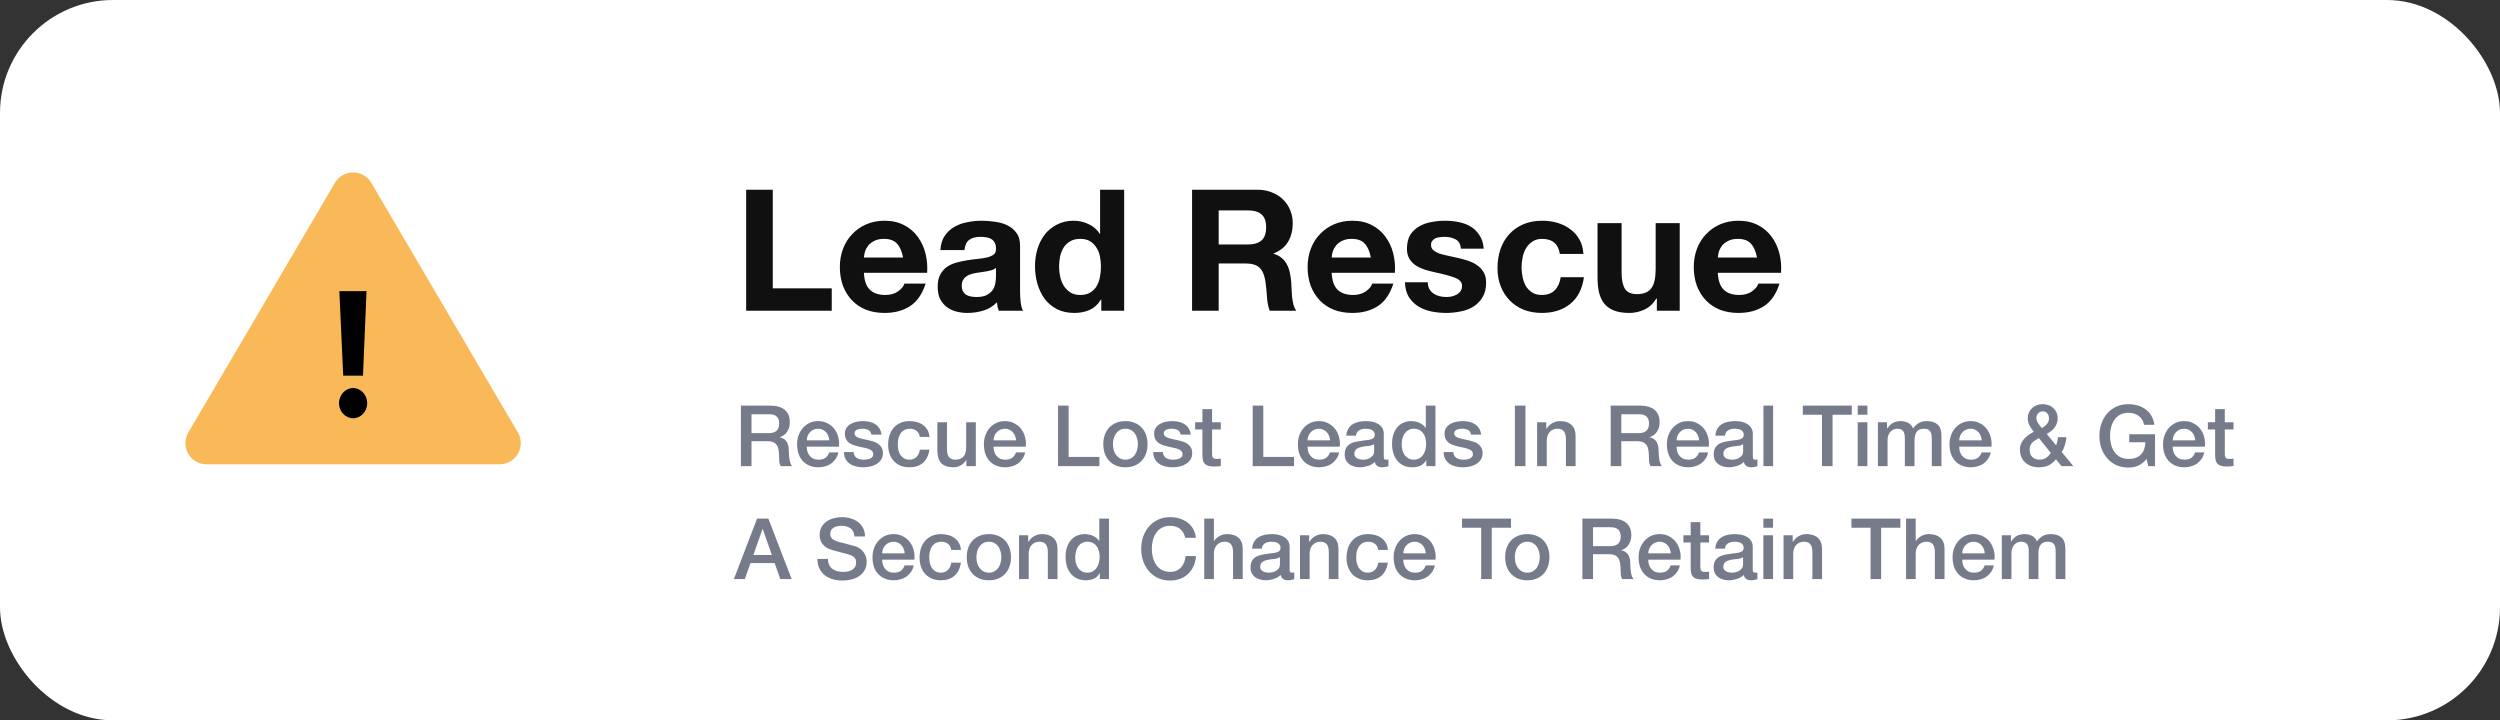 <svg width="354" height="102" viewBox="0 0 354 102" fill="none" xmlns="http://www.w3.org/2000/svg">
<rect x="0" y="0" width="354" height="102" fill="#333333" stroke="none"/>
<rect width="354" height="102" rx="16" fill="white"/>
<path d="M47.413 25.906C48.572 23.931 51.428 23.931 52.587 25.906L73.328 61.231C74.502 63.231 73.06 65.75 70.74 65.75H29.259C26.94 65.75 25.498 63.231 26.672 61.231L47.413 25.906Z" fill="#F9B959"/>
<path d="M51.4 53.192H48.6L48.05 41.227H51.9L51.4 53.192ZM48 57.1C48 55.931 48.9 54.947 50 54.947C51.1 54.947 52 55.931 52 57.1C52 58.244 51.1 59.227 50 59.227C48.9 59.227 48 58.244 48 57.1Z" fill="black"/>
<path d="M105.656 26.864H109.424V40.832H117.776V44H105.656V26.864ZM127.875 36.464C127.715 35.6 127.427 34.944 127.011 34.496C126.611 34.048 125.995 33.824 125.163 33.824C124.619 33.824 124.163 33.92 123.795 34.112C123.443 34.288 123.155 34.512 122.931 34.784C122.723 35.056 122.571 35.344 122.475 35.648C122.395 35.952 122.347 36.224 122.331 36.464H127.875ZM122.331 38.624C122.379 39.728 122.659 40.528 123.171 41.024C123.683 41.52 124.419 41.768 125.379 41.768C126.067 41.768 126.659 41.6 127.155 41.264C127.651 40.912 127.955 40.544 128.067 40.16H131.067C130.587 41.648 129.851 42.712 128.859 43.352C127.867 43.992 126.667 44.312 125.259 44.312C124.283 44.312 123.403 44.16 122.619 43.856C121.835 43.536 121.171 43.088 120.627 42.512C120.083 41.936 119.659 41.248 119.355 40.448C119.067 39.648 118.923 38.768 118.923 37.808C118.923 36.88 119.075 36.016 119.379 35.216C119.683 34.416 120.115 33.728 120.675 33.152C121.235 32.56 121.899 32.096 122.667 31.76C123.451 31.424 124.315 31.256 125.259 31.256C126.315 31.256 127.235 31.464 128.019 31.88C128.803 32.28 129.443 32.824 129.939 33.512C130.451 34.2 130.819 34.984 131.043 35.864C131.267 36.744 131.347 37.664 131.283 38.624H122.331ZM133.16 35.408C133.208 34.608 133.408 33.944 133.76 33.416C134.112 32.888 134.56 32.464 135.104 32.144C135.648 31.824 136.256 31.6 136.928 31.472C137.616 31.328 138.304 31.256 138.992 31.256C139.616 31.256 140.248 31.304 140.888 31.4C141.528 31.48 142.112 31.648 142.64 31.904C143.168 32.16 143.6 32.52 143.936 32.984C144.272 33.432 144.44 34.032 144.44 34.784V41.24C144.44 41.8 144.472 42.336 144.536 42.848C144.6 43.36 144.712 43.744 144.872 44H141.416C141.352 43.808 141.296 43.616 141.248 43.424C141.216 43.216 141.192 43.008 141.176 42.8C140.632 43.36 139.992 43.752 139.256 43.976C138.52 44.2 137.768 44.312 137 44.312C136.408 44.312 135.856 44.24 135.344 44.096C134.832 43.952 134.384 43.728 134 43.424C133.616 43.12 133.312 42.736 133.088 42.272C132.88 41.808 132.776 41.256 132.776 40.616C132.776 39.912 132.896 39.336 133.136 38.888C133.392 38.424 133.712 38.056 134.096 37.784C134.496 37.512 134.944 37.312 135.44 37.184C135.952 37.04 136.464 36.928 136.976 36.848C137.488 36.768 137.992 36.704 138.488 36.656C138.984 36.608 139.424 36.536 139.808 36.44C140.192 36.344 140.496 36.208 140.72 36.032C140.944 35.84 141.048 35.568 141.032 35.216C141.032 34.848 140.968 34.56 140.84 34.352C140.728 34.128 140.568 33.96 140.36 33.848C140.168 33.72 139.936 33.64 139.664 33.608C139.408 33.56 139.128 33.536 138.824 33.536C138.152 33.536 137.624 33.68 137.24 33.968C136.856 34.256 136.632 34.736 136.568 35.408H133.16ZM141.032 37.928C140.888 38.056 140.704 38.16 140.48 38.24C140.272 38.304 140.04 38.36 139.784 38.408C139.544 38.456 139.288 38.496 139.016 38.528C138.744 38.56 138.472 38.6 138.2 38.648C137.944 38.696 137.688 38.76 137.432 38.84C137.192 38.92 136.976 39.032 136.784 39.176C136.608 39.304 136.464 39.472 136.352 39.68C136.24 39.888 136.184 40.152 136.184 40.472C136.184 40.776 136.24 41.032 136.352 41.24C136.464 41.448 136.616 41.616 136.808 41.744C137 41.856 137.224 41.936 137.48 41.984C137.736 42.032 138 42.056 138.272 42.056C138.944 42.056 139.464 41.944 139.832 41.72C140.2 41.496 140.472 41.232 140.648 40.928C140.824 40.608 140.928 40.288 140.96 39.968C141.008 39.648 141.032 39.392 141.032 39.2V37.928ZM155.893 37.76C155.893 37.248 155.845 36.76 155.749 36.296C155.653 35.816 155.485 35.4 155.245 35.048C155.021 34.68 154.725 34.384 154.357 34.16C153.989 33.936 153.525 33.824 152.965 33.824C152.405 33.824 151.933 33.936 151.549 34.16C151.165 34.384 150.853 34.68 150.613 35.048C150.389 35.416 150.221 35.84 150.109 36.32C150.013 36.784 149.965 37.272 149.965 37.784C149.965 38.264 150.021 38.744 150.133 39.224C150.245 39.704 150.421 40.136 150.661 40.52C150.917 40.888 151.229 41.192 151.597 41.432C151.981 41.656 152.437 41.768 152.965 41.768C153.525 41.768 153.989 41.656 154.357 41.432C154.741 41.208 155.045 40.912 155.269 40.544C155.493 40.16 155.653 39.728 155.749 39.248C155.845 38.768 155.893 38.272 155.893 37.76ZM155.941 42.416H155.893C155.493 43.088 154.965 43.576 154.309 43.88C153.669 44.168 152.941 44.312 152.125 44.312C151.197 44.312 150.381 44.136 149.677 43.784C148.973 43.416 148.389 42.928 147.925 42.32C147.477 41.696 147.133 40.984 146.893 40.184C146.669 39.384 146.557 38.552 146.557 37.688C146.557 36.856 146.669 36.056 146.893 35.288C147.133 34.504 147.477 33.816 147.925 33.224C148.389 32.632 148.965 32.16 149.653 31.808C150.341 31.44 151.141 31.256 152.053 31.256C152.789 31.256 153.485 31.416 154.141 31.736C154.813 32.04 155.341 32.496 155.725 33.104H155.773V26.864H159.181V44H155.941V42.416ZM172.565 34.616H176.693C177.557 34.616 178.205 34.424 178.637 34.04C179.069 33.656 179.285 33.032 179.285 32.168C179.285 31.336 179.069 30.736 178.637 30.368C178.205 29.984 177.557 29.792 176.693 29.792H172.565V34.616ZM168.797 26.864H178.037C178.805 26.864 179.493 26.992 180.101 27.248C180.725 27.488 181.253 27.824 181.685 28.256C182.133 28.688 182.469 29.192 182.693 29.768C182.933 30.328 183.053 30.936 183.053 31.592C183.053 32.6 182.837 33.472 182.405 34.208C181.989 34.944 181.301 35.504 180.341 35.888V35.936C180.805 36.064 181.189 36.264 181.493 36.536C181.797 36.792 182.045 37.104 182.237 37.472C182.429 37.824 182.565 38.216 182.645 38.648C182.741 39.08 182.805 39.512 182.837 39.944C182.853 40.216 182.869 40.536 182.885 40.904C182.901 41.272 182.925 41.648 182.957 42.032C183.005 42.416 183.069 42.784 183.149 43.136C183.245 43.472 183.381 43.76 183.557 44H179.789C179.581 43.456 179.453 42.808 179.405 42.056C179.357 41.304 179.285 40.584 179.189 39.896C179.061 39 178.789 38.344 178.373 37.928C177.957 37.512 177.277 37.304 176.333 37.304H172.565V44H168.797V26.864ZM194.109 36.464C193.949 35.6 193.661 34.944 193.245 34.496C192.845 34.048 192.229 33.824 191.397 33.824C190.853 33.824 190.397 33.92 190.029 34.112C189.677 34.288 189.389 34.512 189.165 34.784C188.957 35.056 188.805 35.344 188.709 35.648C188.629 35.952 188.581 36.224 188.565 36.464H194.109ZM188.565 38.624C188.613 39.728 188.893 40.528 189.405 41.024C189.917 41.52 190.653 41.768 191.613 41.768C192.301 41.768 192.893 41.6 193.389 41.264C193.885 40.912 194.189 40.544 194.301 40.16H197.301C196.821 41.648 196.085 42.712 195.093 43.352C194.101 43.992 192.901 44.312 191.493 44.312C190.517 44.312 189.637 44.16 188.853 43.856C188.069 43.536 187.405 43.088 186.861 42.512C186.317 41.936 185.893 41.248 185.589 40.448C185.301 39.648 185.157 38.768 185.157 37.808C185.157 36.88 185.309 36.016 185.613 35.216C185.917 34.416 186.349 33.728 186.909 33.152C187.469 32.56 188.133 32.096 188.901 31.76C189.685 31.424 190.549 31.256 191.493 31.256C192.549 31.256 193.469 31.464 194.253 31.88C195.037 32.28 195.677 32.824 196.173 33.512C196.685 34.2 197.053 34.984 197.277 35.864C197.501 36.744 197.581 37.664 197.517 38.624H188.565ZM202.178 39.968C202.178 40.336 202.25 40.656 202.394 40.928C202.554 41.184 202.754 41.4 202.994 41.576C203.234 41.736 203.506 41.856 203.81 41.936C204.13 42.016 204.458 42.056 204.794 42.056C205.034 42.056 205.282 42.032 205.538 41.984C205.81 41.92 206.05 41.832 206.258 41.72C206.482 41.592 206.666 41.432 206.81 41.24C206.954 41.032 207.026 40.776 207.026 40.472C207.026 39.96 206.682 39.576 205.994 39.32C205.322 39.064 204.378 38.808 203.162 38.552C202.666 38.44 202.178 38.312 201.698 38.168C201.234 38.008 200.818 37.808 200.45 37.568C200.082 37.312 199.786 37 199.562 36.632C199.338 36.248 199.226 35.784 199.226 35.24C199.226 34.44 199.378 33.784 199.682 33.272C200.002 32.76 200.418 32.36 200.93 32.072C201.442 31.768 202.018 31.56 202.658 31.448C203.298 31.32 203.954 31.256 204.626 31.256C205.298 31.256 205.946 31.32 206.57 31.448C207.21 31.576 207.778 31.792 208.274 32.096C208.77 32.4 209.178 32.808 209.498 33.32C209.834 33.816 210.034 34.448 210.098 35.216H206.858C206.81 34.56 206.562 34.12 206.114 33.896C205.666 33.656 205.138 33.536 204.53 33.536C204.338 33.536 204.13 33.552 203.906 33.584C203.682 33.6 203.474 33.648 203.282 33.728C203.106 33.808 202.954 33.928 202.826 34.088C202.698 34.232 202.634 34.432 202.634 34.688C202.634 34.992 202.746 35.24 202.97 35.432C203.194 35.624 203.482 35.784 203.834 35.912C204.202 36.024 204.618 36.128 205.082 36.224C205.546 36.32 206.018 36.424 206.498 36.536C206.994 36.648 207.474 36.784 207.938 36.944C208.418 37.104 208.842 37.32 209.21 37.592C209.578 37.848 209.874 38.176 210.098 38.576C210.322 38.96 210.434 39.44 210.434 40.016C210.434 40.832 210.266 41.52 209.93 42.08C209.61 42.624 209.186 43.064 208.658 43.4C208.13 43.736 207.522 43.968 206.834 44.096C206.162 44.24 205.474 44.312 204.77 44.312C204.05 44.312 203.346 44.24 202.658 44.096C201.97 43.952 201.354 43.712 200.81 43.376C200.282 43.04 199.842 42.6 199.49 42.056C199.154 41.496 198.97 40.8 198.938 39.968H202.178ZM220.877 35.96C220.653 34.536 219.813 33.824 218.357 33.824C217.813 33.824 217.357 33.952 216.989 34.208C216.621 34.448 216.317 34.768 216.077 35.168C215.853 35.552 215.693 35.984 215.597 36.464C215.501 36.928 215.453 37.392 215.453 37.856C215.453 38.304 215.501 38.76 215.597 39.224C215.693 39.688 215.845 40.112 216.053 40.496C216.277 40.864 216.573 41.168 216.941 41.408C217.309 41.648 217.757 41.768 218.285 41.768C219.101 41.768 219.725 41.544 220.157 41.096C220.605 40.632 220.885 40.016 220.997 39.248H224.285C224.061 40.896 223.421 42.152 222.365 43.016C221.309 43.88 219.957 44.312 218.309 44.312C217.381 44.312 216.525 44.16 215.741 43.856C214.973 43.536 214.317 43.096 213.773 42.536C213.229 41.976 212.805 41.312 212.501 40.544C212.197 39.76 212.045 38.904 212.045 37.976C212.045 37.016 212.181 36.128 212.453 35.312C212.741 34.48 213.157 33.768 213.701 33.176C214.245 32.568 214.909 32.096 215.693 31.76C216.477 31.424 217.373 31.256 218.381 31.256C219.117 31.256 219.821 31.352 220.493 31.544C221.181 31.736 221.789 32.032 222.317 32.432C222.861 32.816 223.301 33.304 223.637 33.896C223.973 34.472 224.165 35.16 224.213 35.96H220.877ZM237.85 44H234.61V42.272H234.538C234.106 42.992 233.546 43.512 232.858 43.832C232.17 44.152 231.466 44.312 230.746 44.312C229.834 44.312 229.082 44.192 228.49 43.952C227.914 43.712 227.458 43.376 227.122 42.944C226.786 42.496 226.546 41.96 226.402 41.336C226.274 40.696 226.21 39.992 226.21 39.224V31.592H229.618V38.6C229.618 39.624 229.778 40.392 230.098 40.904C230.418 41.4 230.986 41.648 231.802 41.648C232.73 41.648 233.402 41.376 233.818 40.832C234.234 40.272 234.442 39.36 234.442 38.096V31.592H237.85V44ZM248.789 36.464C248.629 35.6 248.341 34.944 247.925 34.496C247.525 34.048 246.909 33.824 246.077 33.824C245.533 33.824 245.077 33.92 244.709 34.112C244.357 34.288 244.069 34.512 243.845 34.784C243.637 35.056 243.485 35.344 243.389 35.648C243.309 35.952 243.261 36.224 243.245 36.464H248.789ZM243.245 38.624C243.293 39.728 243.573 40.528 244.085 41.024C244.597 41.52 245.333 41.768 246.293 41.768C246.981 41.768 247.573 41.6 248.069 41.264C248.565 40.912 248.869 40.544 248.981 40.16H251.981C251.501 41.648 250.765 42.712 249.773 43.352C248.781 43.992 247.581 44.312 246.173 44.312C245.197 44.312 244.317 44.16 243.533 43.856C242.749 43.536 242.085 43.088 241.541 42.512C240.997 41.936 240.573 41.248 240.269 40.448C239.981 39.648 239.837 38.768 239.837 37.808C239.837 36.88 239.989 36.016 240.293 35.216C240.597 34.416 241.029 33.728 241.589 33.152C242.149 32.56 242.813 32.096 243.581 31.76C244.365 31.424 245.229 31.256 246.173 31.256C247.229 31.256 248.149 31.464 248.933 31.88C249.717 32.28 250.357 32.824 250.853 33.512C251.365 34.2 251.733 34.984 251.957 35.864C252.181 36.744 252.261 37.664 252.197 38.624H243.245Z" fill="#101010"/>
<path d="M104.912 57.432H109.004C109.948 57.432 110.656 57.636 111.128 58.044C111.6 58.452 111.836 59.02 111.836 59.748C111.836 60.156 111.776 60.496 111.656 60.768C111.536 61.032 111.396 61.248 111.236 61.416C111.076 61.576 110.916 61.692 110.756 61.764C110.604 61.836 110.492 61.884 110.42 61.908V61.932C110.548 61.948 110.684 61.988 110.828 62.052C110.98 62.116 111.12 62.22 111.248 62.364C111.376 62.5 111.48 62.68 111.56 62.904C111.648 63.128 111.692 63.408 111.692 63.744C111.692 64.248 111.728 64.708 111.8 65.124C111.88 65.532 112 65.824 112.16 66H110.552C110.44 65.816 110.372 65.612 110.348 65.388C110.332 65.164 110.324 64.948 110.324 64.74C110.324 64.348 110.3 64.012 110.252 63.732C110.204 63.444 110.116 63.208 109.988 63.024C109.86 62.832 109.684 62.692 109.46 62.604C109.244 62.516 108.964 62.472 108.62 62.472H106.412V66H104.912V57.432ZM106.412 61.332H108.872C109.352 61.332 109.716 61.22 109.964 60.996C110.212 60.764 110.336 60.42 110.336 59.964C110.336 59.692 110.296 59.472 110.216 59.304C110.136 59.128 110.024 58.992 109.88 58.896C109.744 58.8 109.584 58.736 109.4 58.704C109.224 58.672 109.04 58.656 108.848 58.656H106.412V61.332ZM117.429 62.352C117.413 62.136 117.365 61.928 117.285 61.728C117.213 61.528 117.109 61.356 116.973 61.212C116.845 61.06 116.685 60.94 116.493 60.852C116.309 60.756 116.101 60.708 115.869 60.708C115.629 60.708 115.409 60.752 115.209 60.84C115.017 60.92 114.849 61.036 114.705 61.188C114.569 61.332 114.457 61.504 114.369 61.704C114.289 61.904 114.245 62.12 114.237 62.352H117.429ZM114.237 63.252C114.237 63.492 114.269 63.724 114.333 63.948C114.405 64.172 114.509 64.368 114.645 64.536C114.781 64.704 114.953 64.84 115.161 64.944C115.369 65.04 115.617 65.088 115.905 65.088C116.305 65.088 116.625 65.004 116.865 64.836C117.113 64.66 117.297 64.4 117.417 64.056H118.713C118.641 64.392 118.517 64.692 118.341 64.956C118.165 65.22 117.953 65.444 117.705 65.628C117.457 65.804 117.177 65.936 116.865 66.024C116.561 66.12 116.241 66.168 115.905 66.168C115.417 66.168 114.985 66.088 114.609 65.928C114.233 65.768 113.913 65.544 113.649 65.256C113.393 64.968 113.197 64.624 113.061 64.224C112.933 63.824 112.869 63.384 112.869 62.904C112.869 62.464 112.937 62.048 113.073 61.656C113.217 61.256 113.417 60.908 113.673 60.612C113.937 60.308 114.253 60.068 114.621 59.892C114.989 59.716 115.405 59.628 115.869 59.628C116.357 59.628 116.793 59.732 117.177 59.94C117.569 60.14 117.893 60.408 118.149 60.744C118.405 61.08 118.589 61.468 118.701 61.908C118.821 62.34 118.853 62.788 118.797 63.252H114.237ZM120.869 64.008C120.909 64.408 121.061 64.688 121.325 64.848C121.589 65.008 121.905 65.088 122.273 65.088C122.401 65.088 122.545 65.08 122.705 65.064C122.873 65.04 123.029 65 123.173 64.944C123.317 64.888 123.433 64.808 123.521 64.704C123.617 64.592 123.661 64.448 123.653 64.272C123.645 64.096 123.581 63.952 123.461 63.84C123.341 63.728 123.185 63.64 122.993 63.576C122.809 63.504 122.597 63.444 122.357 63.396C122.117 63.348 121.873 63.296 121.625 63.24C121.369 63.184 121.121 63.116 120.881 63.036C120.649 62.956 120.437 62.848 120.245 62.712C120.061 62.576 119.913 62.404 119.801 62.196C119.689 61.98 119.633 61.716 119.633 61.404C119.633 61.068 119.713 60.788 119.873 60.564C120.041 60.332 120.249 60.148 120.497 60.012C120.753 59.868 121.033 59.768 121.337 59.712C121.649 59.656 121.945 59.628 122.225 59.628C122.545 59.628 122.849 59.664 123.137 59.736C123.433 59.8 123.697 59.908 123.929 60.06C124.169 60.212 124.365 60.412 124.517 60.66C124.677 60.9 124.777 61.192 124.817 61.536H123.389C123.325 61.208 123.173 60.988 122.933 60.876C122.701 60.764 122.433 60.708 122.129 60.708C122.033 60.708 121.917 60.716 121.781 60.732C121.653 60.748 121.529 60.78 121.409 60.828C121.297 60.868 121.201 60.932 121.121 61.02C121.041 61.1 121.001 61.208 121.001 61.344C121.001 61.512 121.057 61.648 121.169 61.752C121.289 61.856 121.441 61.944 121.625 62.016C121.817 62.08 122.033 62.136 122.273 62.184C122.513 62.232 122.761 62.284 123.017 62.34C123.265 62.396 123.509 62.464 123.749 62.544C123.989 62.624 124.201 62.732 124.385 62.868C124.577 63.004 124.729 63.176 124.841 63.384C124.961 63.592 125.021 63.848 125.021 64.152C125.021 64.52 124.937 64.832 124.769 65.088C124.601 65.344 124.381 65.552 124.109 65.712C123.845 65.872 123.549 65.988 123.221 66.06C122.893 66.132 122.569 66.168 122.249 66.168C121.857 66.168 121.493 66.124 121.157 66.036C120.829 65.948 120.541 65.816 120.293 65.64C120.053 65.456 119.861 65.232 119.717 64.968C119.581 64.696 119.509 64.376 119.501 64.008H120.869ZM130.248 61.872C130.192 61.488 130.036 61.2 129.78 61.008C129.532 60.808 129.216 60.708 128.832 60.708C128.656 60.708 128.468 60.74 128.268 60.804C128.068 60.86 127.884 60.972 127.716 61.14C127.548 61.3 127.408 61.528 127.296 61.824C127.184 62.112 127.128 62.492 127.128 62.964C127.128 63.22 127.156 63.476 127.212 63.732C127.276 63.988 127.372 64.216 127.5 64.416C127.636 64.616 127.808 64.78 128.016 64.908C128.224 65.028 128.476 65.088 128.772 65.088C129.172 65.088 129.5 64.964 129.756 64.716C130.02 64.468 130.184 64.12 130.248 63.672H131.616C131.488 64.48 131.18 65.1 130.692 65.532C130.212 65.956 129.572 66.168 128.772 66.168C128.284 66.168 127.852 66.088 127.476 65.928C127.108 65.76 126.796 65.536 126.54 65.256C126.284 64.968 126.088 64.628 125.952 64.236C125.824 63.844 125.76 63.42 125.76 62.964C125.76 62.5 125.824 62.064 125.952 61.656C126.08 61.248 126.272 60.896 126.528 60.6C126.784 60.296 127.1 60.06 127.476 59.892C127.86 59.716 128.308 59.628 128.82 59.628C129.18 59.628 129.52 59.676 129.84 59.772C130.168 59.86 130.456 59.996 130.704 60.18C130.96 60.364 131.168 60.596 131.328 60.876C131.488 61.156 131.584 61.488 131.616 61.872H130.248ZM138.176 66H136.832V65.136H136.808C136.64 65.448 136.388 65.7 136.052 65.892C135.724 66.076 135.388 66.168 135.044 66.168C134.228 66.168 133.636 65.968 133.268 65.568C132.908 65.16 132.728 64.548 132.728 63.732V59.796H134.096V63.6C134.096 64.144 134.2 64.528 134.408 64.752C134.616 64.976 134.908 65.088 135.284 65.088C135.572 65.088 135.812 65.044 136.004 64.956C136.196 64.868 136.352 64.752 136.472 64.608C136.592 64.456 136.676 64.276 136.724 64.068C136.78 63.86 136.808 63.636 136.808 63.396V59.796H138.176V66ZM143.878 62.352C143.862 62.136 143.814 61.928 143.734 61.728C143.662 61.528 143.558 61.356 143.422 61.212C143.294 61.06 143.134 60.94 142.942 60.852C142.758 60.756 142.55 60.708 142.318 60.708C142.078 60.708 141.858 60.752 141.658 60.84C141.466 60.92 141.298 61.036 141.154 61.188C141.018 61.332 140.906 61.504 140.818 61.704C140.738 61.904 140.694 62.12 140.686 62.352H143.878ZM140.686 63.252C140.686 63.492 140.718 63.724 140.782 63.948C140.854 64.172 140.958 64.368 141.094 64.536C141.23 64.704 141.402 64.84 141.61 64.944C141.818 65.04 142.066 65.088 142.354 65.088C142.754 65.088 143.074 65.004 143.314 64.836C143.562 64.66 143.746 64.4 143.866 64.056H145.162C145.09 64.392 144.966 64.692 144.79 64.956C144.614 65.22 144.402 65.444 144.154 65.628C143.906 65.804 143.626 65.936 143.314 66.024C143.01 66.12 142.69 66.168 142.354 66.168C141.866 66.168 141.434 66.088 141.058 65.928C140.682 65.768 140.362 65.544 140.098 65.256C139.842 64.968 139.646 64.624 139.51 64.224C139.382 63.824 139.318 63.384 139.318 62.904C139.318 62.464 139.386 62.048 139.522 61.656C139.666 61.256 139.866 60.908 140.122 60.612C140.386 60.308 140.702 60.068 141.07 59.892C141.438 59.716 141.854 59.628 142.318 59.628C142.806 59.628 143.242 59.732 143.626 59.94C144.018 60.14 144.342 60.408 144.598 60.744C144.854 61.08 145.038 61.468 145.15 61.908C145.27 62.34 145.302 62.788 145.246 63.252H140.686ZM149.818 57.432H151.318V64.704H155.674V66H149.818V57.432ZM159.361 66.168C158.865 66.168 158.421 66.088 158.029 65.928C157.645 65.76 157.317 65.532 157.045 65.244C156.781 64.956 156.577 64.612 156.433 64.212C156.297 63.812 156.229 63.372 156.229 62.892C156.229 62.42 156.297 61.984 156.433 61.584C156.577 61.184 156.781 60.84 157.045 60.552C157.317 60.264 157.645 60.04 158.029 59.88C158.421 59.712 158.865 59.628 159.361 59.628C159.857 59.628 160.297 59.712 160.681 59.88C161.073 60.04 161.401 60.264 161.665 60.552C161.937 60.84 162.141 61.184 162.277 61.584C162.421 61.984 162.493 62.42 162.493 62.892C162.493 63.372 162.421 63.812 162.277 64.212C162.141 64.612 161.937 64.956 161.665 65.244C161.401 65.532 161.073 65.76 160.681 65.928C160.297 66.088 159.857 66.168 159.361 66.168ZM159.361 65.088C159.665 65.088 159.929 65.024 160.153 64.896C160.377 64.768 160.561 64.6 160.705 64.392C160.849 64.184 160.953 63.952 161.017 63.696C161.089 63.432 161.125 63.164 161.125 62.892C161.125 62.628 161.089 62.364 161.017 62.1C160.953 61.836 160.849 61.604 160.705 61.404C160.561 61.196 160.377 61.028 160.153 60.9C159.929 60.772 159.665 60.708 159.361 60.708C159.057 60.708 158.793 60.772 158.569 60.9C158.345 61.028 158.161 61.196 158.017 61.404C157.873 61.604 157.765 61.836 157.693 62.1C157.629 62.364 157.597 62.628 157.597 62.892C157.597 63.164 157.629 63.432 157.693 63.696C157.765 63.952 157.873 64.184 158.017 64.392C158.161 64.6 158.345 64.768 158.569 64.896C158.793 65.024 159.057 65.088 159.361 65.088ZM164.662 64.008C164.702 64.408 164.854 64.688 165.118 64.848C165.382 65.008 165.698 65.088 166.066 65.088C166.194 65.088 166.338 65.08 166.498 65.064C166.666 65.04 166.822 65 166.966 64.944C167.11 64.888 167.226 64.808 167.314 64.704C167.41 64.592 167.454 64.448 167.446 64.272C167.438 64.096 167.374 63.952 167.254 63.84C167.134 63.728 166.978 63.64 166.786 63.576C166.602 63.504 166.39 63.444 166.15 63.396C165.91 63.348 165.666 63.296 165.418 63.24C165.162 63.184 164.914 63.116 164.674 63.036C164.442 62.956 164.23 62.848 164.038 62.712C163.854 62.576 163.706 62.404 163.594 62.196C163.482 61.98 163.426 61.716 163.426 61.404C163.426 61.068 163.506 60.788 163.666 60.564C163.834 60.332 164.042 60.148 164.29 60.012C164.546 59.868 164.826 59.768 165.13 59.712C165.442 59.656 165.738 59.628 166.018 59.628C166.338 59.628 166.642 59.664 166.93 59.736C167.226 59.8 167.49 59.908 167.722 60.06C167.962 60.212 168.158 60.412 168.31 60.66C168.47 60.9 168.57 61.192 168.61 61.536H167.182C167.118 61.208 166.966 60.988 166.726 60.876C166.494 60.764 166.226 60.708 165.922 60.708C165.826 60.708 165.71 60.716 165.574 60.732C165.446 60.748 165.322 60.78 165.202 60.828C165.09 60.868 164.994 60.932 164.914 61.02C164.834 61.1 164.794 61.208 164.794 61.344C164.794 61.512 164.85 61.648 164.962 61.752C165.082 61.856 165.234 61.944 165.418 62.016C165.61 62.08 165.826 62.136 166.066 62.184C166.306 62.232 166.554 62.284 166.81 62.34C167.058 62.396 167.302 62.464 167.542 62.544C167.782 62.624 167.994 62.732 168.178 62.868C168.37 63.004 168.522 63.176 168.634 63.384C168.754 63.592 168.814 63.848 168.814 64.152C168.814 64.52 168.73 64.832 168.562 65.088C168.394 65.344 168.174 65.552 167.902 65.712C167.638 65.872 167.342 65.988 167.014 66.06C166.686 66.132 166.362 66.168 166.042 66.168C165.65 66.168 165.286 66.124 164.95 66.036C164.622 65.948 164.334 65.816 164.086 65.64C163.846 65.456 163.654 65.232 163.51 64.968C163.374 64.696 163.302 64.376 163.294 64.008H164.662ZM169.229 59.796H170.261V57.936H171.629V59.796H172.865V60.816H171.629V64.128C171.629 64.272 171.633 64.396 171.641 64.5C171.657 64.604 171.685 64.692 171.725 64.764C171.773 64.836 171.841 64.892 171.929 64.932C172.017 64.964 172.137 64.98 172.289 64.98C172.385 64.98 172.481 64.98 172.577 64.98C172.673 64.972 172.769 64.956 172.865 64.932V65.988C172.713 66.004 172.565 66.02 172.421 66.036C172.277 66.052 172.129 66.06 171.977 66.06C171.617 66.06 171.325 66.028 171.101 65.964C170.885 65.892 170.713 65.792 170.585 65.664C170.465 65.528 170.381 65.36 170.333 65.16C170.293 64.96 170.269 64.732 170.261 64.476V60.816H169.229V59.796ZM177.381 57.432H178.881V64.704H183.237V66H177.381V57.432ZM188.339 62.352C188.323 62.136 188.275 61.928 188.195 61.728C188.123 61.528 188.019 61.356 187.883 61.212C187.755 61.06 187.595 60.94 187.403 60.852C187.219 60.756 187.011 60.708 186.779 60.708C186.539 60.708 186.319 60.752 186.119 60.84C185.927 60.92 185.759 61.036 185.615 61.188C185.479 61.332 185.367 61.504 185.279 61.704C185.199 61.904 185.155 62.12 185.147 62.352H188.339ZM185.147 63.252C185.147 63.492 185.179 63.724 185.243 63.948C185.315 64.172 185.419 64.368 185.555 64.536C185.691 64.704 185.863 64.84 186.071 64.944C186.279 65.04 186.527 65.088 186.815 65.088C187.215 65.088 187.535 65.004 187.775 64.836C188.023 64.66 188.207 64.4 188.327 64.056H189.623C189.551 64.392 189.427 64.692 189.251 64.956C189.075 65.22 188.863 65.444 188.615 65.628C188.367 65.804 188.087 65.936 187.775 66.024C187.471 66.12 187.151 66.168 186.815 66.168C186.327 66.168 185.895 66.088 185.519 65.928C185.143 65.768 184.823 65.544 184.559 65.256C184.303 64.968 184.107 64.624 183.971 64.224C183.843 63.824 183.779 63.384 183.779 62.904C183.779 62.464 183.847 62.048 183.983 61.656C184.127 61.256 184.327 60.908 184.583 60.612C184.847 60.308 185.163 60.068 185.531 59.892C185.899 59.716 186.315 59.628 186.779 59.628C187.267 59.628 187.703 59.732 188.087 59.94C188.479 60.14 188.803 60.408 189.059 60.744C189.315 61.08 189.499 61.468 189.611 61.908C189.731 62.34 189.763 62.788 189.707 63.252H185.147ZM195.943 64.62C195.943 64.788 195.963 64.908 196.003 64.98C196.051 65.052 196.139 65.088 196.267 65.088C196.307 65.088 196.355 65.088 196.411 65.088C196.467 65.088 196.531 65.08 196.603 65.064V66.012C196.555 66.028 196.491 66.044 196.411 66.06C196.339 66.084 196.263 66.104 196.183 66.12C196.103 66.136 196.023 66.148 195.943 66.156C195.863 66.164 195.795 66.168 195.739 66.168C195.459 66.168 195.227 66.112 195.043 66C194.859 65.888 194.739 65.692 194.683 65.412C194.411 65.676 194.075 65.868 193.675 65.988C193.283 66.108 192.903 66.168 192.535 66.168C192.255 66.168 191.987 66.128 191.731 66.048C191.475 65.976 191.247 65.868 191.047 65.724C190.855 65.572 190.699 65.384 190.579 65.16C190.467 64.928 190.411 64.66 190.411 64.356C190.411 63.972 190.479 63.66 190.615 63.42C190.759 63.18 190.943 62.992 191.167 62.856C191.399 62.72 191.655 62.624 191.935 62.568C192.223 62.504 192.511 62.456 192.799 62.424C193.047 62.376 193.283 62.344 193.507 62.328C193.731 62.304 193.927 62.268 194.095 62.22C194.271 62.172 194.407 62.1 194.503 62.004C194.607 61.9 194.659 61.748 194.659 61.548C194.659 61.372 194.615 61.228 194.527 61.116C194.447 61.004 194.343 60.92 194.215 60.864C194.095 60.8 193.959 60.76 193.807 60.744C193.655 60.72 193.511 60.708 193.375 60.708C192.991 60.708 192.675 60.788 192.427 60.948C192.179 61.108 192.039 61.356 192.007 61.692H190.639C190.663 61.292 190.759 60.96 190.927 60.696C191.095 60.432 191.307 60.22 191.563 60.06C191.827 59.9 192.123 59.788 192.451 59.724C192.779 59.66 193.115 59.628 193.459 59.628C193.763 59.628 194.063 59.66 194.359 59.724C194.655 59.788 194.919 59.892 195.151 60.036C195.391 60.18 195.583 60.368 195.727 60.6C195.871 60.824 195.943 61.1 195.943 61.428V64.62ZM194.575 62.892C194.367 63.028 194.111 63.112 193.807 63.144C193.503 63.168 193.199 63.208 192.895 63.264C192.751 63.288 192.611 63.324 192.475 63.372C192.339 63.412 192.219 63.472 192.115 63.552C192.011 63.624 191.927 63.724 191.863 63.852C191.807 63.972 191.779 64.12 191.779 64.296C191.779 64.448 191.823 64.576 191.911 64.68C191.999 64.784 192.103 64.868 192.223 64.932C192.351 64.988 192.487 65.028 192.631 65.052C192.783 65.076 192.919 65.088 193.039 65.088C193.191 65.088 193.355 65.068 193.531 65.028C193.707 64.988 193.871 64.92 194.023 64.824C194.183 64.728 194.315 64.608 194.419 64.464C194.523 64.312 194.575 64.128 194.575 63.912V62.892ZM203.259 66H201.963V65.16H201.939C201.755 65.52 201.487 65.78 201.135 65.94C200.783 66.092 200.411 66.168 200.019 66.168C199.531 66.168 199.103 66.084 198.735 65.916C198.375 65.74 198.075 65.504 197.835 65.208C197.595 64.912 197.415 64.564 197.295 64.164C197.175 63.756 197.115 63.32 197.115 62.856C197.115 62.296 197.191 61.812 197.343 61.404C197.495 60.996 197.695 60.66 197.943 60.396C198.199 60.132 198.487 59.94 198.807 59.82C199.135 59.692 199.467 59.628 199.803 59.628C199.995 59.628 200.191 59.648 200.391 59.688C200.591 59.72 200.783 59.776 200.967 59.856C201.151 59.936 201.319 60.04 201.471 60.168C201.631 60.288 201.763 60.432 201.867 60.6H201.891V57.432H203.259V66ZM198.483 62.964C198.483 63.228 198.515 63.488 198.579 63.744C198.651 64 198.755 64.228 198.891 64.428C199.035 64.628 199.215 64.788 199.431 64.908C199.647 65.028 199.903 65.088 200.199 65.088C200.503 65.088 200.763 65.024 200.979 64.896C201.203 64.768 201.383 64.6 201.519 64.392C201.663 64.184 201.767 63.952 201.831 63.696C201.903 63.432 201.939 63.164 201.939 62.892C201.939 62.204 201.783 61.668 201.471 61.284C201.167 60.9 200.751 60.708 200.223 60.708C199.903 60.708 199.631 60.776 199.407 60.912C199.191 61.04 199.011 61.212 198.867 61.428C198.731 61.636 198.631 61.876 198.567 62.148C198.511 62.412 198.483 62.684 198.483 62.964ZM205.783 64.008C205.823 64.408 205.975 64.688 206.239 64.848C206.503 65.008 206.819 65.088 207.187 65.088C207.315 65.088 207.459 65.08 207.619 65.064C207.787 65.04 207.943 65 208.087 64.944C208.231 64.888 208.347 64.808 208.435 64.704C208.531 64.592 208.575 64.448 208.567 64.272C208.559 64.096 208.495 63.952 208.375 63.84C208.255 63.728 208.099 63.64 207.907 63.576C207.723 63.504 207.511 63.444 207.271 63.396C207.031 63.348 206.787 63.296 206.539 63.24C206.283 63.184 206.035 63.116 205.795 63.036C205.563 62.956 205.351 62.848 205.159 62.712C204.975 62.576 204.827 62.404 204.715 62.196C204.603 61.98 204.547 61.716 204.547 61.404C204.547 61.068 204.627 60.788 204.787 60.564C204.955 60.332 205.163 60.148 205.411 60.012C205.667 59.868 205.947 59.768 206.251 59.712C206.563 59.656 206.859 59.628 207.139 59.628C207.459 59.628 207.763 59.664 208.051 59.736C208.347 59.8 208.611 59.908 208.843 60.06C209.083 60.212 209.279 60.412 209.431 60.66C209.591 60.9 209.691 61.192 209.731 61.536H208.303C208.239 61.208 208.087 60.988 207.847 60.876C207.615 60.764 207.347 60.708 207.043 60.708C206.947 60.708 206.831 60.716 206.695 60.732C206.567 60.748 206.443 60.78 206.323 60.828C206.211 60.868 206.115 60.932 206.035 61.02C205.955 61.1 205.915 61.208 205.915 61.344C205.915 61.512 205.971 61.648 206.083 61.752C206.203 61.856 206.355 61.944 206.539 62.016C206.731 62.08 206.947 62.136 207.187 62.184C207.427 62.232 207.675 62.284 207.931 62.34C208.179 62.396 208.423 62.464 208.663 62.544C208.903 62.624 209.115 62.732 209.299 62.868C209.491 63.004 209.643 63.176 209.755 63.384C209.875 63.592 209.935 63.848 209.935 64.152C209.935 64.52 209.851 64.832 209.683 65.088C209.515 65.344 209.295 65.552 209.023 65.712C208.759 65.872 208.463 65.988 208.135 66.06C207.807 66.132 207.483 66.168 207.163 66.168C206.771 66.168 206.407 66.124 206.071 66.036C205.743 65.948 205.455 65.816 205.207 65.64C204.967 65.456 204.775 65.232 204.631 64.968C204.495 64.696 204.423 64.376 204.415 64.008H205.783ZM214.506 57.432H216.006V66H214.506V57.432ZM217.654 59.796H218.95V60.708L218.974 60.732C219.182 60.388 219.454 60.12 219.79 59.928C220.126 59.728 220.498 59.628 220.906 59.628C221.586 59.628 222.122 59.804 222.514 60.156C222.906 60.508 223.102 61.036 223.102 61.74V66H221.734V62.1C221.718 61.612 221.614 61.26 221.422 61.044C221.23 60.82 220.93 60.708 220.522 60.708C220.29 60.708 220.082 60.752 219.898 60.84C219.714 60.92 219.558 61.036 219.43 61.188C219.302 61.332 219.202 61.504 219.13 61.704C219.058 61.904 219.022 62.116 219.022 62.34V66H217.654V59.796ZM228.076 57.432H232.168C233.112 57.432 233.82 57.636 234.292 58.044C234.764 58.452 235 59.02 235 59.748C235 60.156 234.94 60.496 234.82 60.768C234.7 61.032 234.56 61.248 234.4 61.416C234.24 61.576 234.08 61.692 233.92 61.764C233.768 61.836 233.656 61.884 233.584 61.908V61.932C233.712 61.948 233.848 61.988 233.992 62.052C234.144 62.116 234.284 62.22 234.412 62.364C234.54 62.5 234.644 62.68 234.724 62.904C234.812 63.128 234.856 63.408 234.856 63.744C234.856 64.248 234.892 64.708 234.964 65.124C235.044 65.532 235.164 65.824 235.324 66H233.716C233.604 65.816 233.536 65.612 233.512 65.388C233.496 65.164 233.488 64.948 233.488 64.74C233.488 64.348 233.464 64.012 233.416 63.732C233.368 63.444 233.28 63.208 233.152 63.024C233.024 62.832 232.848 62.692 232.624 62.604C232.408 62.516 232.128 62.472 231.784 62.472H229.576V66H228.076V57.432ZM229.576 61.332H232.036C232.516 61.332 232.88 61.22 233.128 60.996C233.376 60.764 233.5 60.42 233.5 59.964C233.5 59.692 233.46 59.472 233.38 59.304C233.3 59.128 233.188 58.992 233.044 58.896C232.908 58.8 232.748 58.736 232.564 58.704C232.388 58.672 232.204 58.656 232.012 58.656H229.576V61.332ZM240.593 62.352C240.577 62.136 240.529 61.928 240.449 61.728C240.377 61.528 240.273 61.356 240.137 61.212C240.009 61.06 239.849 60.94 239.657 60.852C239.473 60.756 239.265 60.708 239.033 60.708C238.793 60.708 238.573 60.752 238.373 60.84C238.181 60.92 238.013 61.036 237.869 61.188C237.733 61.332 237.621 61.504 237.533 61.704C237.453 61.904 237.409 62.12 237.401 62.352H240.593ZM237.401 63.252C237.401 63.492 237.433 63.724 237.497 63.948C237.569 64.172 237.673 64.368 237.809 64.536C237.945 64.704 238.117 64.84 238.325 64.944C238.533 65.04 238.781 65.088 239.069 65.088C239.469 65.088 239.789 65.004 240.029 64.836C240.277 64.66 240.461 64.4 240.581 64.056H241.877C241.805 64.392 241.681 64.692 241.505 64.956C241.329 65.22 241.117 65.444 240.869 65.628C240.621 65.804 240.341 65.936 240.029 66.024C239.725 66.12 239.405 66.168 239.069 66.168C238.581 66.168 238.149 66.088 237.773 65.928C237.397 65.768 237.077 65.544 236.813 65.256C236.557 64.968 236.361 64.624 236.225 64.224C236.097 63.824 236.033 63.384 236.033 62.904C236.033 62.464 236.101 62.048 236.237 61.656C236.381 61.256 236.581 60.908 236.837 60.612C237.101 60.308 237.417 60.068 237.785 59.892C238.153 59.716 238.569 59.628 239.033 59.628C239.521 59.628 239.957 59.732 240.341 59.94C240.733 60.14 241.057 60.408 241.313 60.744C241.569 61.08 241.753 61.468 241.865 61.908C241.985 62.34 242.017 62.788 241.961 63.252H237.401ZM248.197 64.62C248.197 64.788 248.217 64.908 248.257 64.98C248.305 65.052 248.393 65.088 248.521 65.088C248.561 65.088 248.609 65.088 248.665 65.088C248.721 65.088 248.785 65.08 248.857 65.064V66.012C248.809 66.028 248.745 66.044 248.665 66.06C248.593 66.084 248.517 66.104 248.437 66.12C248.357 66.136 248.277 66.148 248.197 66.156C248.117 66.164 248.049 66.168 247.993 66.168C247.713 66.168 247.481 66.112 247.297 66C247.113 65.888 246.993 65.692 246.937 65.412C246.665 65.676 246.329 65.868 245.929 65.988C245.537 66.108 245.157 66.168 244.789 66.168C244.509 66.168 244.241 66.128 243.985 66.048C243.729 65.976 243.501 65.868 243.301 65.724C243.109 65.572 242.953 65.384 242.833 65.16C242.721 64.928 242.665 64.66 242.665 64.356C242.665 63.972 242.733 63.66 242.869 63.42C243.013 63.18 243.197 62.992 243.421 62.856C243.653 62.72 243.909 62.624 244.189 62.568C244.477 62.504 244.765 62.456 245.053 62.424C245.301 62.376 245.537 62.344 245.761 62.328C245.985 62.304 246.181 62.268 246.349 62.22C246.525 62.172 246.661 62.1 246.757 62.004C246.861 61.9 246.913 61.748 246.913 61.548C246.913 61.372 246.869 61.228 246.781 61.116C246.701 61.004 246.597 60.92 246.469 60.864C246.349 60.8 246.213 60.76 246.061 60.744C245.909 60.72 245.765 60.708 245.629 60.708C245.245 60.708 244.929 60.788 244.681 60.948C244.433 61.108 244.293 61.356 244.261 61.692H242.893C242.917 61.292 243.013 60.96 243.181 60.696C243.349 60.432 243.561 60.22 243.817 60.06C244.081 59.9 244.377 59.788 244.705 59.724C245.033 59.66 245.369 59.628 245.713 59.628C246.017 59.628 246.317 59.66 246.613 59.724C246.909 59.788 247.173 59.892 247.405 60.036C247.645 60.18 247.837 60.368 247.981 60.6C248.125 60.824 248.197 61.1 248.197 61.428V64.62ZM246.829 62.892C246.621 63.028 246.365 63.112 246.061 63.144C245.757 63.168 245.453 63.208 245.149 63.264C245.005 63.288 244.865 63.324 244.729 63.372C244.593 63.412 244.473 63.472 244.369 63.552C244.265 63.624 244.181 63.724 244.117 63.852C244.061 63.972 244.033 64.12 244.033 64.296C244.033 64.448 244.077 64.576 244.165 64.68C244.253 64.784 244.357 64.868 244.477 64.932C244.605 64.988 244.741 65.028 244.885 65.052C245.037 65.076 245.173 65.088 245.293 65.088C245.445 65.088 245.609 65.068 245.785 65.028C245.961 64.988 246.125 64.92 246.277 64.824C246.437 64.728 246.569 64.608 246.673 64.464C246.777 64.312 246.829 64.128 246.829 63.912V62.892ZM249.705 57.432H251.073V66H249.705V57.432ZM255.28 57.432H262.216V58.728H259.492V66H257.992V58.728H255.28V57.432ZM263.053 57.432H264.421V58.728H263.053V57.432ZM263.053 59.796H264.421V66H263.053V59.796ZM265.911 59.796H267.207V60.66H267.243C267.347 60.508 267.459 60.368 267.579 60.24C267.699 60.112 267.831 60.004 267.975 59.916C268.127 59.828 268.299 59.76 268.491 59.712C268.683 59.656 268.903 59.628 269.151 59.628C269.527 59.628 269.875 59.712 270.195 59.88C270.523 60.048 270.755 60.308 270.891 60.66C271.123 60.34 271.391 60.088 271.695 59.904C271.999 59.72 272.379 59.628 272.835 59.628C273.491 59.628 273.999 59.788 274.359 60.108C274.727 60.428 274.911 60.964 274.911 61.716V66H273.543V62.376C273.543 62.128 273.535 61.904 273.519 61.704C273.503 61.496 273.455 61.32 273.375 61.176C273.303 61.024 273.191 60.908 273.039 60.828C272.887 60.748 272.679 60.708 272.415 60.708C271.951 60.708 271.615 60.852 271.407 61.14C271.199 61.428 271.095 61.836 271.095 62.364V66H269.727V62.016C269.727 61.584 269.647 61.26 269.487 61.044C269.335 60.82 269.051 60.708 268.635 60.708C268.459 60.708 268.287 60.744 268.119 60.816C267.959 60.888 267.815 60.992 267.687 61.128C267.567 61.264 267.467 61.432 267.387 61.632C267.315 61.832 267.279 62.06 267.279 62.316V66H265.911V59.796ZM280.613 62.352C280.597 62.136 280.549 61.928 280.469 61.728C280.397 61.528 280.293 61.356 280.157 61.212C280.029 61.06 279.869 60.94 279.677 60.852C279.493 60.756 279.285 60.708 279.053 60.708C278.813 60.708 278.593 60.752 278.393 60.84C278.201 60.92 278.033 61.036 277.889 61.188C277.753 61.332 277.641 61.504 277.553 61.704C277.473 61.904 277.429 62.12 277.421 62.352H280.613ZM277.421 63.252C277.421 63.492 277.453 63.724 277.517 63.948C277.589 64.172 277.693 64.368 277.829 64.536C277.965 64.704 278.137 64.84 278.345 64.944C278.553 65.04 278.801 65.088 279.089 65.088C279.489 65.088 279.809 65.004 280.049 64.836C280.297 64.66 280.481 64.4 280.601 64.056H281.897C281.825 64.392 281.701 64.692 281.525 64.956C281.349 65.22 281.137 65.444 280.889 65.628C280.641 65.804 280.361 65.936 280.049 66.024C279.745 66.12 279.425 66.168 279.089 66.168C278.601 66.168 278.169 66.088 277.793 65.928C277.417 65.768 277.097 65.544 276.833 65.256C276.577 64.968 276.381 64.624 276.245 64.224C276.117 63.824 276.053 63.384 276.053 62.904C276.053 62.464 276.121 62.048 276.257 61.656C276.401 61.256 276.601 60.908 276.857 60.612C277.121 60.308 277.437 60.068 277.805 59.892C278.173 59.716 278.589 59.628 279.053 59.628C279.541 59.628 279.977 59.732 280.361 59.94C280.753 60.14 281.077 60.408 281.333 60.744C281.589 61.08 281.773 61.468 281.885 61.908C282.005 62.34 282.037 62.788 281.981 63.252H277.421ZM291.125 65.04C290.805 65.432 290.449 65.72 290.057 65.904C289.673 66.08 289.229 66.168 288.725 66.168C288.333 66.168 287.969 66.112 287.633 66C287.305 65.88 287.021 65.712 286.781 65.496C286.541 65.28 286.353 65.016 286.217 64.704C286.089 64.384 286.025 64.024 286.025 63.624C286.025 63.32 286.081 63.044 286.193 62.796C286.305 62.548 286.453 62.324 286.637 62.124C286.821 61.916 287.029 61.732 287.261 61.572C287.501 61.412 287.745 61.268 287.993 61.14C287.881 60.996 287.773 60.856 287.669 60.72C287.565 60.576 287.473 60.428 287.393 60.276C287.313 60.124 287.249 59.964 287.201 59.796C287.153 59.628 287.129 59.452 287.129 59.268C287.129 58.956 287.181 58.676 287.285 58.428C287.397 58.18 287.549 57.968 287.741 57.792C287.933 57.608 288.157 57.468 288.413 57.372C288.669 57.276 288.941 57.228 289.229 57.228C289.501 57.228 289.765 57.272 290.021 57.36C290.285 57.44 290.513 57.568 290.705 57.744C290.905 57.912 291.065 58.124 291.185 58.38C291.305 58.636 291.365 58.936 291.365 59.28C291.365 59.536 291.321 59.772 291.233 59.988C291.153 60.204 291.041 60.404 290.897 60.588C290.761 60.764 290.597 60.924 290.405 61.068C290.221 61.212 290.025 61.34 289.817 61.452L291.149 63.06C291.197 62.924 291.245 62.768 291.293 62.592C291.341 62.416 291.381 62.188 291.413 61.908H292.613C292.573 62.284 292.497 62.652 292.385 63.012C292.281 63.372 292.133 63.704 291.941 64.008L293.585 66H291.905L291.125 65.04ZM288.713 62.04C288.585 62.12 288.445 62.2 288.293 62.28C288.141 62.36 287.997 62.46 287.861 62.58C287.733 62.7 287.621 62.844 287.525 63.012C287.437 63.18 287.393 63.392 287.393 63.648C287.393 64.112 287.521 64.468 287.777 64.716C288.041 64.964 288.373 65.088 288.773 65.088C289.021 65.088 289.233 65.056 289.409 64.992C289.585 64.92 289.733 64.836 289.853 64.74C289.981 64.644 290.085 64.54 290.165 64.428C290.253 64.316 290.329 64.216 290.393 64.128L288.713 62.04ZM289.265 58.248C289.009 58.248 288.793 58.336 288.617 58.512C288.441 58.68 288.353 58.908 288.353 59.196C288.353 59.34 288.377 59.476 288.425 59.604C288.481 59.724 288.545 59.844 288.617 59.964C288.697 60.076 288.781 60.188 288.869 60.3C288.965 60.412 289.053 60.52 289.133 60.624C289.261 60.536 289.385 60.448 289.505 60.36C289.625 60.264 289.733 60.164 289.829 60.06C289.925 59.948 290.001 59.824 290.057 59.688C290.113 59.552 290.141 59.4 290.141 59.232C290.141 58.952 290.061 58.72 289.901 58.536C289.741 58.344 289.529 58.248 289.265 58.248ZM305.15 66H304.19L303.962 64.992C303.562 65.448 303.162 65.764 302.762 65.94C302.362 66.116 301.902 66.204 301.382 66.204C300.742 66.204 300.166 66.088 299.654 65.856C299.15 65.616 298.722 65.292 298.37 64.884C298.018 64.476 297.746 64 297.554 63.456C297.37 62.912 297.278 62.332 297.278 61.716C297.278 61.108 297.37 60.532 297.554 59.988C297.746 59.444 298.018 58.968 298.37 58.56C298.722 58.152 299.15 57.828 299.654 57.588C300.166 57.348 300.742 57.228 301.382 57.228C301.846 57.228 302.286 57.292 302.702 57.42C303.126 57.54 303.502 57.724 303.83 57.972C304.158 58.212 304.43 58.516 304.646 58.884C304.862 59.252 304.998 59.676 305.054 60.156H303.59C303.55 59.876 303.462 59.632 303.326 59.424C303.198 59.208 303.034 59.028 302.834 58.884C302.634 58.74 302.41 58.632 302.162 58.56C301.914 58.488 301.654 58.452 301.382 58.452C300.926 58.452 300.53 58.544 300.194 58.728C299.866 58.912 299.598 59.16 299.39 59.472C299.182 59.776 299.026 60.124 298.922 60.516C298.826 60.908 298.778 61.308 298.778 61.716C298.778 62.124 298.826 62.524 298.922 62.916C299.026 63.308 299.182 63.66 299.39 63.972C299.598 64.276 299.866 64.52 300.194 64.704C300.53 64.888 300.926 64.98 301.382 64.98C301.766 64.988 302.106 64.94 302.402 64.836C302.698 64.724 302.946 64.568 303.146 64.368C303.354 64.16 303.51 63.908 303.614 63.612C303.718 63.316 303.774 62.988 303.782 62.628H301.502V61.488H305.15V66ZM310.847 62.352C310.831 62.136 310.783 61.928 310.703 61.728C310.631 61.528 310.527 61.356 310.391 61.212C310.263 61.06 310.103 60.94 309.911 60.852C309.727 60.756 309.519 60.708 309.287 60.708C309.047 60.708 308.827 60.752 308.627 60.84C308.435 60.92 308.267 61.036 308.123 61.188C307.987 61.332 307.875 61.504 307.787 61.704C307.707 61.904 307.663 62.12 307.655 62.352H310.847ZM307.655 63.252C307.655 63.492 307.687 63.724 307.751 63.948C307.823 64.172 307.927 64.368 308.063 64.536C308.199 64.704 308.371 64.84 308.579 64.944C308.787 65.04 309.035 65.088 309.323 65.088C309.723 65.088 310.043 65.004 310.283 64.836C310.531 64.66 310.715 64.4 310.835 64.056H312.131C312.059 64.392 311.935 64.692 311.759 64.956C311.583 65.22 311.371 65.444 311.123 65.628C310.875 65.804 310.595 65.936 310.283 66.024C309.979 66.12 309.659 66.168 309.323 66.168C308.835 66.168 308.403 66.088 308.027 65.928C307.651 65.768 307.331 65.544 307.067 65.256C306.811 64.968 306.615 64.624 306.479 64.224C306.351 63.824 306.287 63.384 306.287 62.904C306.287 62.464 306.355 62.048 306.491 61.656C306.635 61.256 306.835 60.908 307.091 60.612C307.355 60.308 307.671 60.068 308.039 59.892C308.407 59.716 308.823 59.628 309.287 59.628C309.775 59.628 310.211 59.732 310.595 59.94C310.987 60.14 311.311 60.408 311.567 60.744C311.823 61.08 312.007 61.468 312.119 61.908C312.239 62.34 312.271 62.788 312.215 63.252H307.655ZM312.631 59.796H313.663V57.936H315.031V59.796H316.267V60.816H315.031V64.128C315.031 64.272 315.035 64.396 315.043 64.5C315.059 64.604 315.087 64.692 315.127 64.764C315.175 64.836 315.243 64.892 315.331 64.932C315.419 64.964 315.539 64.98 315.691 64.98C315.787 64.98 315.883 64.98 315.979 64.98C316.075 64.972 316.171 64.956 316.267 64.932V65.988C316.115 66.004 315.967 66.02 315.823 66.036C315.679 66.052 315.531 66.06 315.379 66.06C315.019 66.06 314.727 66.028 314.503 65.964C314.287 65.892 314.115 65.792 313.987 65.664C313.867 65.528 313.783 65.36 313.735 65.16C313.695 64.96 313.671 64.732 313.663 64.476V60.816H312.631V59.796ZM107.204 73.432H108.8L112.1 82H110.492L109.688 79.732H106.268L105.464 82H103.916L107.204 73.432ZM106.676 78.592H109.292L108.008 74.908H107.972L106.676 78.592ZM117.24 79.144C117.24 79.472 117.296 79.752 117.408 79.984C117.52 80.216 117.676 80.408 117.876 80.56C118.076 80.704 118.304 80.812 118.56 80.884C118.824 80.948 119.108 80.98 119.412 80.98C119.74 80.98 120.02 80.944 120.252 80.872C120.484 80.792 120.672 80.692 120.816 80.572C120.96 80.452 121.064 80.316 121.128 80.164C121.192 80.004 121.224 79.844 121.224 79.684C121.224 79.356 121.148 79.116 120.996 78.964C120.852 78.804 120.692 78.692 120.516 78.628C120.212 78.516 119.856 78.412 119.448 78.316C119.048 78.212 118.552 78.08 117.96 77.92C117.592 77.824 117.284 77.7 117.036 77.548C116.796 77.388 116.604 77.212 116.46 77.02C116.316 76.828 116.212 76.624 116.148 76.408C116.092 76.192 116.064 75.972 116.064 75.748C116.064 75.316 116.152 74.944 116.328 74.632C116.512 74.312 116.752 74.048 117.048 73.84C117.344 73.632 117.68 73.48 118.056 73.384C118.432 73.28 118.812 73.228 119.196 73.228C119.644 73.228 120.064 73.288 120.456 73.408C120.856 73.52 121.204 73.692 121.5 73.924C121.804 74.156 122.044 74.444 122.22 74.788C122.396 75.124 122.484 75.516 122.484 75.964H120.984C120.944 75.412 120.756 75.024 120.42 74.8C120.084 74.568 119.656 74.452 119.136 74.452C118.96 74.452 118.78 74.472 118.596 74.512C118.412 74.544 118.244 74.604 118.092 74.692C117.94 74.772 117.812 74.884 117.708 75.028C117.612 75.172 117.564 75.352 117.564 75.568C117.564 75.872 117.656 76.112 117.84 76.288C118.032 76.456 118.28 76.584 118.584 76.672C118.616 76.68 118.74 76.716 118.956 76.78C119.18 76.836 119.428 76.9 119.7 76.972C119.972 77.044 120.236 77.116 120.492 77.188C120.756 77.252 120.944 77.3 121.056 77.332C121.336 77.42 121.58 77.54 121.788 77.692C121.996 77.844 122.168 78.02 122.304 78.22C122.448 78.412 122.552 78.62 122.616 78.844C122.688 79.068 122.724 79.292 122.724 79.516C122.724 79.996 122.624 80.408 122.424 80.752C122.232 81.088 121.976 81.364 121.656 81.58C121.336 81.796 120.972 81.952 120.564 82.048C120.156 82.152 119.74 82.204 119.316 82.204C118.828 82.204 118.368 82.144 117.936 82.024C117.504 81.904 117.128 81.72 116.808 81.472C116.488 81.224 116.232 80.908 116.04 80.524C115.848 80.132 115.748 79.672 115.74 79.144H117.24ZM128.105 78.352C128.089 78.136 128.041 77.928 127.961 77.728C127.889 77.528 127.785 77.356 127.649 77.212C127.521 77.06 127.361 76.94 127.169 76.852C126.985 76.756 126.777 76.708 126.545 76.708C126.305 76.708 126.085 76.752 125.885 76.84C125.693 76.92 125.525 77.036 125.381 77.188C125.245 77.332 125.133 77.504 125.045 77.704C124.965 77.904 124.921 78.12 124.913 78.352H128.105ZM124.913 79.252C124.913 79.492 124.945 79.724 125.009 79.948C125.081 80.172 125.185 80.368 125.321 80.536C125.457 80.704 125.629 80.84 125.837 80.944C126.045 81.04 126.293 81.088 126.581 81.088C126.981 81.088 127.301 81.004 127.541 80.836C127.789 80.66 127.973 80.4 128.093 80.056H129.389C129.317 80.392 129.193 80.692 129.017 80.956C128.841 81.22 128.629 81.444 128.381 81.628C128.133 81.804 127.853 81.936 127.541 82.024C127.237 82.12 126.917 82.168 126.581 82.168C126.093 82.168 125.661 82.088 125.285 81.928C124.909 81.768 124.589 81.544 124.325 81.256C124.069 80.968 123.873 80.624 123.737 80.224C123.609 79.824 123.545 79.384 123.545 78.904C123.545 78.464 123.613 78.048 123.749 77.656C123.893 77.256 124.093 76.908 124.349 76.612C124.613 76.308 124.929 76.068 125.297 75.892C125.665 75.716 126.081 75.628 126.545 75.628C127.033 75.628 127.469 75.732 127.853 75.94C128.245 76.14 128.569 76.408 128.825 76.744C129.081 77.08 129.265 77.468 129.377 77.908C129.497 78.34 129.529 78.788 129.473 79.252H124.913ZM134.701 77.872C134.645 77.488 134.489 77.2 134.233 77.008C133.985 76.808 133.669 76.708 133.285 76.708C133.109 76.708 132.921 76.74 132.721 76.804C132.521 76.86 132.337 76.972 132.169 77.14C132.001 77.3 131.861 77.528 131.749 77.824C131.637 78.112 131.581 78.492 131.581 78.964C131.581 79.22 131.609 79.476 131.665 79.732C131.729 79.988 131.825 80.216 131.953 80.416C132.089 80.616 132.261 80.78 132.469 80.908C132.677 81.028 132.929 81.088 133.225 81.088C133.625 81.088 133.953 80.964 134.209 80.716C134.473 80.468 134.637 80.12 134.701 79.672H136.069C135.941 80.48 135.633 81.1 135.145 81.532C134.665 81.956 134.025 82.168 133.225 82.168C132.737 82.168 132.305 82.088 131.929 81.928C131.561 81.76 131.249 81.536 130.993 81.256C130.737 80.968 130.541 80.628 130.405 80.236C130.277 79.844 130.213 79.42 130.213 78.964C130.213 78.5 130.277 78.064 130.405 77.656C130.533 77.248 130.725 76.896 130.981 76.6C131.237 76.296 131.553 76.06 131.929 75.892C132.313 75.716 132.761 75.628 133.273 75.628C133.633 75.628 133.973 75.676 134.293 75.772C134.621 75.86 134.909 75.996 135.157 76.18C135.413 76.364 135.621 76.596 135.781 76.876C135.941 77.156 136.037 77.488 136.069 77.872H134.701ZM140.025 82.168C139.529 82.168 139.085 82.088 138.693 81.928C138.309 81.76 137.981 81.532 137.709 81.244C137.445 80.956 137.241 80.612 137.097 80.212C136.961 79.812 136.893 79.372 136.893 78.892C136.893 78.42 136.961 77.984 137.097 77.584C137.241 77.184 137.445 76.84 137.709 76.552C137.981 76.264 138.309 76.04 138.693 75.88C139.085 75.712 139.529 75.628 140.025 75.628C140.521 75.628 140.961 75.712 141.345 75.88C141.737 76.04 142.065 76.264 142.329 76.552C142.601 76.84 142.805 77.184 142.941 77.584C143.085 77.984 143.157 78.42 143.157 78.892C143.157 79.372 143.085 79.812 142.941 80.212C142.805 80.612 142.601 80.956 142.329 81.244C142.065 81.532 141.737 81.76 141.345 81.928C140.961 82.088 140.521 82.168 140.025 82.168ZM140.025 81.088C140.329 81.088 140.593 81.024 140.817 80.896C141.041 80.768 141.225 80.6 141.369 80.392C141.513 80.184 141.617 79.952 141.681 79.696C141.753 79.432 141.789 79.164 141.789 78.892C141.789 78.628 141.753 78.364 141.681 78.1C141.617 77.836 141.513 77.604 141.369 77.404C141.225 77.196 141.041 77.028 140.817 76.9C140.593 76.772 140.329 76.708 140.025 76.708C139.721 76.708 139.457 76.772 139.233 76.9C139.009 77.028 138.825 77.196 138.681 77.404C138.537 77.604 138.429 77.836 138.357 78.1C138.293 78.364 138.261 78.628 138.261 78.892C138.261 79.164 138.293 79.432 138.357 79.696C138.429 79.952 138.537 80.184 138.681 80.392C138.825 80.6 139.009 80.768 139.233 80.896C139.457 81.024 139.721 81.088 140.025 81.088ZM144.294 75.796H145.59V76.708L145.614 76.732C145.822 76.388 146.094 76.12 146.43 75.928C146.766 75.728 147.138 75.628 147.546 75.628C148.226 75.628 148.762 75.804 149.154 76.156C149.546 76.508 149.742 77.036 149.742 77.74V82H148.374V78.1C148.358 77.612 148.254 77.26 148.062 77.044C147.87 76.82 147.57 76.708 147.162 76.708C146.93 76.708 146.722 76.752 146.538 76.84C146.354 76.92 146.198 77.036 146.07 77.188C145.942 77.332 145.842 77.504 145.77 77.704C145.698 77.904 145.662 78.116 145.662 78.34V82H144.294V75.796ZM157.029 82H155.733V81.16H155.709C155.525 81.52 155.257 81.78 154.905 81.94C154.553 82.092 154.181 82.168 153.789 82.168C153.301 82.168 152.873 82.084 152.505 81.916C152.145 81.74 151.845 81.504 151.605 81.208C151.365 80.912 151.185 80.564 151.065 80.164C150.945 79.756 150.885 79.32 150.885 78.856C150.885 78.296 150.961 77.812 151.113 77.404C151.265 76.996 151.465 76.66 151.713 76.396C151.969 76.132 152.257 75.94 152.577 75.82C152.905 75.692 153.237 75.628 153.573 75.628C153.765 75.628 153.961 75.648 154.161 75.688C154.361 75.72 154.553 75.776 154.737 75.856C154.921 75.936 155.089 76.04 155.241 76.168C155.401 76.288 155.533 76.432 155.637 76.6H155.661V73.432H157.029V82ZM152.253 78.964C152.253 79.228 152.285 79.488 152.349 79.744C152.421 80 152.525 80.228 152.661 80.428C152.805 80.628 152.985 80.788 153.201 80.908C153.417 81.028 153.673 81.088 153.969 81.088C154.273 81.088 154.533 81.024 154.749 80.896C154.973 80.768 155.153 80.6 155.289 80.392C155.433 80.184 155.537 79.952 155.601 79.696C155.673 79.432 155.709 79.164 155.709 78.892C155.709 78.204 155.553 77.668 155.241 77.284C154.937 76.9 154.521 76.708 153.993 76.708C153.673 76.708 153.401 76.776 153.177 76.912C152.961 77.04 152.781 77.212 152.637 77.428C152.501 77.636 152.401 77.876 152.337 78.148C152.281 78.412 152.253 78.684 152.253 78.964ZM167.837 76.156C167.773 75.908 167.685 75.68 167.573 75.472C167.461 75.264 167.317 75.084 167.141 74.932C166.965 74.78 166.757 74.664 166.517 74.584C166.285 74.496 166.013 74.452 165.701 74.452C165.245 74.452 164.849 74.544 164.513 74.728C164.185 74.912 163.917 75.16 163.709 75.472C163.501 75.776 163.345 76.124 163.241 76.516C163.145 76.908 163.097 77.308 163.097 77.716C163.097 78.124 163.145 78.524 163.241 78.916C163.345 79.308 163.501 79.66 163.709 79.972C163.917 80.276 164.185 80.52 164.513 80.704C164.849 80.888 165.245 80.98 165.701 80.98C166.037 80.98 166.333 80.924 166.589 80.812C166.845 80.692 167.065 80.532 167.249 80.332C167.433 80.124 167.577 79.884 167.681 79.612C167.785 79.34 167.853 79.048 167.885 78.736H169.349C169.317 79.248 169.205 79.716 169.013 80.14C168.829 80.564 168.577 80.932 168.257 81.244C167.937 81.548 167.561 81.784 167.129 81.952C166.697 82.12 166.221 82.204 165.701 82.204C165.061 82.204 164.485 82.088 163.973 81.856C163.469 81.616 163.041 81.292 162.689 80.884C162.337 80.476 162.065 80 161.873 79.456C161.689 78.912 161.597 78.332 161.597 77.716C161.597 77.108 161.689 76.532 161.873 75.988C162.065 75.444 162.337 74.968 162.689 74.56C163.041 74.152 163.469 73.828 163.973 73.588C164.485 73.348 165.061 73.228 165.701 73.228C166.181 73.228 166.633 73.296 167.057 73.432C167.481 73.56 167.853 73.752 168.173 74.008C168.501 74.256 168.765 74.56 168.965 74.92C169.165 75.28 169.289 75.692 169.337 76.156H167.837ZM170.521 73.432H171.889V76.612H171.913C172.081 76.332 172.329 76.1 172.657 75.916C172.993 75.724 173.365 75.628 173.773 75.628C174.453 75.628 174.989 75.804 175.381 76.156C175.773 76.508 175.969 77.036 175.969 77.74V82H174.601V78.1C174.585 77.612 174.481 77.26 174.289 77.044C174.097 76.82 173.797 76.708 173.389 76.708C173.157 76.708 172.949 76.752 172.765 76.84C172.581 76.92 172.425 77.036 172.297 77.188C172.169 77.332 172.069 77.504 171.997 77.704C171.925 77.904 171.889 78.116 171.889 78.34V82H170.521V73.432ZM182.607 80.62C182.607 80.788 182.627 80.908 182.667 80.98C182.715 81.052 182.803 81.088 182.931 81.088C182.971 81.088 183.019 81.088 183.075 81.088C183.131 81.088 183.195 81.08 183.267 81.064V82.012C183.219 82.028 183.155 82.044 183.075 82.06C183.003 82.084 182.927 82.104 182.847 82.12C182.767 82.136 182.687 82.148 182.607 82.156C182.527 82.164 182.459 82.168 182.403 82.168C182.123 82.168 181.891 82.112 181.707 82C181.523 81.888 181.403 81.692 181.347 81.412C181.075 81.676 180.739 81.868 180.339 81.988C179.947 82.108 179.567 82.168 179.199 82.168C178.919 82.168 178.651 82.128 178.395 82.048C178.139 81.976 177.911 81.868 177.711 81.724C177.519 81.572 177.363 81.384 177.243 81.16C177.131 80.928 177.075 80.66 177.075 80.356C177.075 79.972 177.143 79.66 177.279 79.42C177.423 79.18 177.607 78.992 177.831 78.856C178.063 78.72 178.319 78.624 178.599 78.568C178.887 78.504 179.175 78.456 179.463 78.424C179.711 78.376 179.947 78.344 180.171 78.328C180.395 78.304 180.591 78.268 180.759 78.22C180.935 78.172 181.071 78.1 181.167 78.004C181.271 77.9 181.323 77.748 181.323 77.548C181.323 77.372 181.279 77.228 181.191 77.116C181.111 77.004 181.007 76.92 180.879 76.864C180.759 76.8 180.623 76.76 180.471 76.744C180.319 76.72 180.175 76.708 180.039 76.708C179.655 76.708 179.339 76.788 179.091 76.948C178.843 77.108 178.703 77.356 178.671 77.692H177.303C177.327 77.292 177.423 76.96 177.591 76.696C177.759 76.432 177.971 76.22 178.227 76.06C178.491 75.9 178.787 75.788 179.115 75.724C179.443 75.66 179.779 75.628 180.123 75.628C180.427 75.628 180.727 75.66 181.023 75.724C181.319 75.788 181.583 75.892 181.815 76.036C182.055 76.18 182.247 76.368 182.391 76.6C182.535 76.824 182.607 77.1 182.607 77.428V80.62ZM181.239 78.892C181.031 79.028 180.775 79.112 180.471 79.144C180.167 79.168 179.863 79.208 179.559 79.264C179.415 79.288 179.275 79.324 179.139 79.372C179.003 79.412 178.883 79.472 178.779 79.552C178.675 79.624 178.591 79.724 178.527 79.852C178.471 79.972 178.443 80.12 178.443 80.296C178.443 80.448 178.487 80.576 178.575 80.68C178.663 80.784 178.767 80.868 178.887 80.932C179.015 80.988 179.151 81.028 179.295 81.052C179.447 81.076 179.583 81.088 179.703 81.088C179.855 81.088 180.019 81.068 180.195 81.028C180.371 80.988 180.535 80.92 180.687 80.824C180.847 80.728 180.979 80.608 181.083 80.464C181.187 80.312 181.239 80.128 181.239 79.912V78.892ZM184.079 75.796H185.375V76.708L185.399 76.732C185.607 76.388 185.879 76.12 186.215 75.928C186.551 75.728 186.923 75.628 187.331 75.628C188.011 75.628 188.547 75.804 188.939 76.156C189.331 76.508 189.527 77.036 189.527 77.74V82H188.159V78.1C188.143 77.612 188.039 77.26 187.847 77.044C187.655 76.82 187.355 76.708 186.947 76.708C186.715 76.708 186.507 76.752 186.323 76.84C186.139 76.92 185.983 77.036 185.855 77.188C185.727 77.332 185.627 77.504 185.555 77.704C185.483 77.904 185.447 78.116 185.447 78.34V82H184.079V75.796ZM195.158 77.872C195.102 77.488 194.946 77.2 194.69 77.008C194.442 76.808 194.126 76.708 193.742 76.708C193.566 76.708 193.378 76.74 193.178 76.804C192.978 76.86 192.794 76.972 192.626 77.14C192.458 77.3 192.318 77.528 192.206 77.824C192.094 78.112 192.038 78.492 192.038 78.964C192.038 79.22 192.066 79.476 192.122 79.732C192.186 79.988 192.282 80.216 192.41 80.416C192.546 80.616 192.718 80.78 192.926 80.908C193.134 81.028 193.386 81.088 193.682 81.088C194.082 81.088 194.41 80.964 194.666 80.716C194.93 80.468 195.094 80.12 195.158 79.672H196.526C196.398 80.48 196.09 81.1 195.602 81.532C195.122 81.956 194.482 82.168 193.682 82.168C193.194 82.168 192.762 82.088 192.386 81.928C192.018 81.76 191.706 81.536 191.45 81.256C191.194 80.968 190.998 80.628 190.862 80.236C190.734 79.844 190.67 79.42 190.67 78.964C190.67 78.5 190.734 78.064 190.862 77.656C190.99 77.248 191.182 76.896 191.438 76.6C191.694 76.296 192.01 76.06 192.386 75.892C192.77 75.716 193.218 75.628 193.73 75.628C194.09 75.628 194.43 75.676 194.75 75.772C195.078 75.86 195.366 75.996 195.614 76.18C195.87 76.364 196.078 76.596 196.238 76.876C196.398 77.156 196.494 77.488 196.526 77.872H195.158ZM201.898 78.352C201.882 78.136 201.834 77.928 201.754 77.728C201.682 77.528 201.578 77.356 201.442 77.212C201.314 77.06 201.154 76.94 200.962 76.852C200.778 76.756 200.57 76.708 200.338 76.708C200.098 76.708 199.878 76.752 199.678 76.84C199.486 76.92 199.318 77.036 199.174 77.188C199.038 77.332 198.926 77.504 198.838 77.704C198.758 77.904 198.714 78.12 198.706 78.352H201.898ZM198.706 79.252C198.706 79.492 198.738 79.724 198.802 79.948C198.874 80.172 198.978 80.368 199.114 80.536C199.25 80.704 199.422 80.84 199.63 80.944C199.838 81.04 200.086 81.088 200.374 81.088C200.774 81.088 201.094 81.004 201.334 80.836C201.582 80.66 201.766 80.4 201.886 80.056H203.182C203.11 80.392 202.986 80.692 202.81 80.956C202.634 81.22 202.422 81.444 202.174 81.628C201.926 81.804 201.646 81.936 201.334 82.024C201.03 82.12 200.71 82.168 200.374 82.168C199.886 82.168 199.454 82.088 199.078 81.928C198.702 81.768 198.382 81.544 198.118 81.256C197.862 80.968 197.666 80.624 197.53 80.224C197.402 79.824 197.338 79.384 197.338 78.904C197.338 78.464 197.406 78.048 197.542 77.656C197.686 77.256 197.886 76.908 198.142 76.612C198.406 76.308 198.722 76.068 199.09 75.892C199.458 75.716 199.874 75.628 200.338 75.628C200.826 75.628 201.262 75.732 201.646 75.94C202.038 76.14 202.362 76.408 202.618 76.744C202.874 77.08 203.058 77.468 203.17 77.908C203.29 78.34 203.322 78.788 203.266 79.252H198.706ZM207.022 73.432H213.958V74.728H211.234V82H209.734V74.728H207.022V73.432ZM216.267 82.168C215.771 82.168 215.327 82.088 214.935 81.928C214.551 81.76 214.223 81.532 213.951 81.244C213.687 80.956 213.483 80.612 213.339 80.212C213.203 79.812 213.135 79.372 213.135 78.892C213.135 78.42 213.203 77.984 213.339 77.584C213.483 77.184 213.687 76.84 213.951 76.552C214.223 76.264 214.551 76.04 214.935 75.88C215.327 75.712 215.771 75.628 216.267 75.628C216.763 75.628 217.203 75.712 217.587 75.88C217.979 76.04 218.307 76.264 218.571 76.552C218.843 76.84 219.047 77.184 219.183 77.584C219.327 77.984 219.399 78.42 219.399 78.892C219.399 79.372 219.327 79.812 219.183 80.212C219.047 80.612 218.843 80.956 218.571 81.244C218.307 81.532 217.979 81.76 217.587 81.928C217.203 82.088 216.763 82.168 216.267 82.168ZM216.267 81.088C216.571 81.088 216.835 81.024 217.059 80.896C217.283 80.768 217.467 80.6 217.611 80.392C217.755 80.184 217.859 79.952 217.923 79.696C217.995 79.432 218.031 79.164 218.031 78.892C218.031 78.628 217.995 78.364 217.923 78.1C217.859 77.836 217.755 77.604 217.611 77.404C217.467 77.196 217.283 77.028 217.059 76.9C216.835 76.772 216.571 76.708 216.267 76.708C215.963 76.708 215.699 76.772 215.475 76.9C215.251 77.028 215.067 77.196 214.923 77.404C214.779 77.604 214.671 77.836 214.599 78.1C214.535 78.364 214.503 78.628 214.503 78.892C214.503 79.164 214.535 79.432 214.599 79.696C214.671 79.952 214.779 80.184 214.923 80.392C215.067 80.6 215.251 80.768 215.475 80.896C215.699 81.024 215.963 81.088 216.267 81.088ZM224.068 73.432H228.16C229.104 73.432 229.812 73.636 230.284 74.044C230.756 74.452 230.992 75.02 230.992 75.748C230.992 76.156 230.932 76.496 230.812 76.768C230.692 77.032 230.552 77.248 230.392 77.416C230.232 77.576 230.072 77.692 229.912 77.764C229.76 77.836 229.648 77.884 229.576 77.908V77.932C229.704 77.948 229.84 77.988 229.984 78.052C230.136 78.116 230.276 78.22 230.404 78.364C230.532 78.5 230.636 78.68 230.716 78.904C230.804 79.128 230.848 79.408 230.848 79.744C230.848 80.248 230.884 80.708 230.956 81.124C231.036 81.532 231.156 81.824 231.316 82H229.708C229.596 81.816 229.528 81.612 229.504 81.388C229.488 81.164 229.48 80.948 229.48 80.74C229.48 80.348 229.456 80.012 229.408 79.732C229.36 79.444 229.272 79.208 229.144 79.024C229.016 78.832 228.84 78.692 228.616 78.604C228.4 78.516 228.12 78.472 227.776 78.472H225.568V82H224.068V73.432ZM225.568 77.332H228.028C228.508 77.332 228.872 77.22 229.12 76.996C229.368 76.764 229.492 76.42 229.492 75.964C229.492 75.692 229.452 75.472 229.372 75.304C229.292 75.128 229.18 74.992 229.036 74.896C228.9 74.8 228.74 74.736 228.556 74.704C228.38 74.672 228.196 74.656 228.004 74.656H225.568V77.332ZM236.585 78.352C236.569 78.136 236.521 77.928 236.441 77.728C236.369 77.528 236.265 77.356 236.129 77.212C236.001 77.06 235.841 76.94 235.649 76.852C235.465 76.756 235.257 76.708 235.025 76.708C234.785 76.708 234.565 76.752 234.365 76.84C234.173 76.92 234.005 77.036 233.861 77.188C233.725 77.332 233.613 77.504 233.525 77.704C233.445 77.904 233.401 78.12 233.393 78.352H236.585ZM233.393 79.252C233.393 79.492 233.425 79.724 233.489 79.948C233.561 80.172 233.665 80.368 233.801 80.536C233.937 80.704 234.109 80.84 234.317 80.944C234.525 81.04 234.773 81.088 235.061 81.088C235.461 81.088 235.781 81.004 236.021 80.836C236.269 80.66 236.453 80.4 236.573 80.056H237.869C237.797 80.392 237.673 80.692 237.497 80.956C237.321 81.22 237.109 81.444 236.861 81.628C236.613 81.804 236.333 81.936 236.021 82.024C235.717 82.12 235.397 82.168 235.061 82.168C234.573 82.168 234.141 82.088 233.765 81.928C233.389 81.768 233.069 81.544 232.805 81.256C232.549 80.968 232.353 80.624 232.217 80.224C232.089 79.824 232.025 79.384 232.025 78.904C232.025 78.464 232.093 78.048 232.229 77.656C232.373 77.256 232.573 76.908 232.829 76.612C233.093 76.308 233.409 76.068 233.777 75.892C234.145 75.716 234.561 75.628 235.025 75.628C235.513 75.628 235.949 75.732 236.333 75.94C236.725 76.14 237.049 76.408 237.305 76.744C237.561 77.08 237.745 77.468 237.857 77.908C237.977 78.34 238.009 78.788 237.953 79.252H233.393ZM238.369 75.796H239.401V73.936H240.769V75.796H242.005V76.816H240.769V80.128C240.769 80.272 240.773 80.396 240.781 80.5C240.797 80.604 240.825 80.692 240.865 80.764C240.913 80.836 240.981 80.892 241.069 80.932C241.157 80.964 241.277 80.98 241.429 80.98C241.525 80.98 241.621 80.98 241.717 80.98C241.813 80.972 241.909 80.956 242.005 80.932V81.988C241.853 82.004 241.705 82.02 241.561 82.036C241.417 82.052 241.269 82.06 241.117 82.06C240.757 82.06 240.465 82.028 240.241 81.964C240.025 81.892 239.853 81.792 239.725 81.664C239.605 81.528 239.521 81.36 239.473 81.16C239.433 80.96 239.409 80.732 239.401 80.476V76.816H238.369V75.796ZM248.186 80.62C248.186 80.788 248.206 80.908 248.246 80.98C248.294 81.052 248.382 81.088 248.51 81.088C248.55 81.088 248.598 81.088 248.654 81.088C248.71 81.088 248.774 81.08 248.846 81.064V82.012C248.798 82.028 248.734 82.044 248.654 82.06C248.582 82.084 248.506 82.104 248.426 82.12C248.346 82.136 248.266 82.148 248.186 82.156C248.106 82.164 248.038 82.168 247.982 82.168C247.702 82.168 247.47 82.112 247.286 82C247.102 81.888 246.982 81.692 246.926 81.412C246.654 81.676 246.318 81.868 245.918 81.988C245.526 82.108 245.146 82.168 244.778 82.168C244.498 82.168 244.23 82.128 243.974 82.048C243.718 81.976 243.49 81.868 243.29 81.724C243.098 81.572 242.942 81.384 242.822 81.16C242.71 80.928 242.654 80.66 242.654 80.356C242.654 79.972 242.722 79.66 242.858 79.42C243.002 79.18 243.186 78.992 243.41 78.856C243.642 78.72 243.898 78.624 244.178 78.568C244.466 78.504 244.754 78.456 245.042 78.424C245.29 78.376 245.526 78.344 245.75 78.328C245.974 78.304 246.17 78.268 246.338 78.22C246.514 78.172 246.65 78.1 246.746 78.004C246.85 77.9 246.902 77.748 246.902 77.548C246.902 77.372 246.858 77.228 246.77 77.116C246.69 77.004 246.586 76.92 246.458 76.864C246.338 76.8 246.202 76.76 246.05 76.744C245.898 76.72 245.754 76.708 245.618 76.708C245.234 76.708 244.918 76.788 244.67 76.948C244.422 77.108 244.282 77.356 244.25 77.692H242.882C242.906 77.292 243.002 76.96 243.17 76.696C243.338 76.432 243.55 76.22 243.806 76.06C244.07 75.9 244.366 75.788 244.694 75.724C245.022 75.66 245.358 75.628 245.702 75.628C246.006 75.628 246.306 75.66 246.602 75.724C246.898 75.788 247.162 75.892 247.394 76.036C247.634 76.18 247.826 76.368 247.97 76.6C248.114 76.824 248.186 77.1 248.186 77.428V80.62ZM246.818 78.892C246.61 79.028 246.354 79.112 246.05 79.144C245.746 79.168 245.442 79.208 245.138 79.264C244.994 79.288 244.854 79.324 244.718 79.372C244.582 79.412 244.462 79.472 244.358 79.552C244.254 79.624 244.17 79.724 244.106 79.852C244.05 79.972 244.022 80.12 244.022 80.296C244.022 80.448 244.066 80.576 244.154 80.68C244.242 80.784 244.346 80.868 244.466 80.932C244.594 80.988 244.73 81.028 244.874 81.052C245.026 81.076 245.162 81.088 245.282 81.088C245.434 81.088 245.598 81.068 245.774 81.028C245.95 80.988 246.114 80.92 246.266 80.824C246.426 80.728 246.558 80.608 246.662 80.464C246.766 80.312 246.818 80.128 246.818 79.912V78.892ZM249.694 73.432H251.062V74.728H249.694V73.432ZM249.694 75.796H251.062V82H249.694V75.796ZM252.552 75.796H253.848V76.708L253.872 76.732C254.08 76.388 254.352 76.12 254.688 75.928C255.024 75.728 255.396 75.628 255.804 75.628C256.484 75.628 257.02 75.804 257.412 76.156C257.804 76.508 258 77.036 258 77.74V82H256.632V78.1C256.616 77.612 256.512 77.26 256.32 77.044C256.128 76.82 255.828 76.708 255.42 76.708C255.188 76.708 254.98 76.752 254.796 76.84C254.612 76.92 254.456 77.036 254.328 77.188C254.2 77.332 254.1 77.504 254.028 77.704C253.956 77.904 253.92 78.116 253.92 78.34V82H252.552V75.796ZM262.159 73.432H269.095V74.728H266.371V82H264.871V74.728H262.159V73.432ZM269.896 73.432H271.264V76.612H271.288C271.456 76.332 271.704 76.1 272.032 75.916C272.368 75.724 272.74 75.628 273.148 75.628C273.828 75.628 274.364 75.804 274.756 76.156C275.148 76.508 275.344 77.036 275.344 77.74V82H273.976V78.1C273.96 77.612 273.856 77.26 273.664 77.044C273.472 76.82 273.172 76.708 272.764 76.708C272.532 76.708 272.324 76.752 272.14 76.84C271.956 76.92 271.8 77.036 271.672 77.188C271.544 77.332 271.444 77.504 271.372 77.704C271.3 77.904 271.264 78.116 271.264 78.34V82H269.896V73.432ZM281.046 78.352C281.03 78.136 280.982 77.928 280.902 77.728C280.83 77.528 280.726 77.356 280.59 77.212C280.462 77.06 280.302 76.94 280.11 76.852C279.926 76.756 279.718 76.708 279.486 76.708C279.246 76.708 279.026 76.752 278.826 76.84C278.634 76.92 278.466 77.036 278.322 77.188C278.186 77.332 278.074 77.504 277.986 77.704C277.906 77.904 277.862 78.12 277.854 78.352H281.046ZM277.854 79.252C277.854 79.492 277.886 79.724 277.95 79.948C278.022 80.172 278.126 80.368 278.262 80.536C278.398 80.704 278.57 80.84 278.778 80.944C278.986 81.04 279.234 81.088 279.522 81.088C279.922 81.088 280.242 81.004 280.482 80.836C280.73 80.66 280.914 80.4 281.034 80.056H282.33C282.258 80.392 282.134 80.692 281.958 80.956C281.782 81.22 281.57 81.444 281.322 81.628C281.074 81.804 280.794 81.936 280.482 82.024C280.178 82.12 279.858 82.168 279.522 82.168C279.034 82.168 278.602 82.088 278.226 81.928C277.85 81.768 277.53 81.544 277.266 81.256C277.01 80.968 276.814 80.624 276.678 80.224C276.55 79.824 276.486 79.384 276.486 78.904C276.486 78.464 276.554 78.048 276.69 77.656C276.834 77.256 277.034 76.908 277.29 76.612C277.554 76.308 277.87 76.068 278.238 75.892C278.606 75.716 279.022 75.628 279.486 75.628C279.974 75.628 280.41 75.732 280.794 75.94C281.186 76.14 281.51 76.408 281.766 76.744C282.022 77.08 282.206 77.468 282.318 77.908C282.438 78.34 282.47 78.788 282.414 79.252H277.854ZM283.454 75.796H284.75V76.66H284.786C284.89 76.508 285.002 76.368 285.122 76.24C285.242 76.112 285.374 76.004 285.518 75.916C285.67 75.828 285.842 75.76 286.034 75.712C286.226 75.656 286.446 75.628 286.694 75.628C287.07 75.628 287.418 75.712 287.738 75.88C288.066 76.048 288.298 76.308 288.434 76.66C288.666 76.34 288.934 76.088 289.238 75.904C289.542 75.72 289.922 75.628 290.378 75.628C291.034 75.628 291.542 75.788 291.902 76.108C292.27 76.428 292.454 76.964 292.454 77.716V82H291.086V78.376C291.086 78.128 291.078 77.904 291.062 77.704C291.046 77.496 290.998 77.32 290.918 77.176C290.846 77.024 290.734 76.908 290.582 76.828C290.43 76.748 290.222 76.708 289.958 76.708C289.494 76.708 289.158 76.852 288.95 77.14C288.742 77.428 288.638 77.836 288.638 78.364V82H287.27V78.016C287.27 77.584 287.19 77.26 287.03 77.044C286.878 76.82 286.594 76.708 286.178 76.708C286.002 76.708 285.83 76.744 285.662 76.816C285.502 76.888 285.358 76.992 285.23 77.128C285.11 77.264 285.01 77.432 284.93 77.632C284.858 77.832 284.822 78.06 284.822 78.316V82H283.454V75.796Z" fill="#757B8A"/>
</svg>
